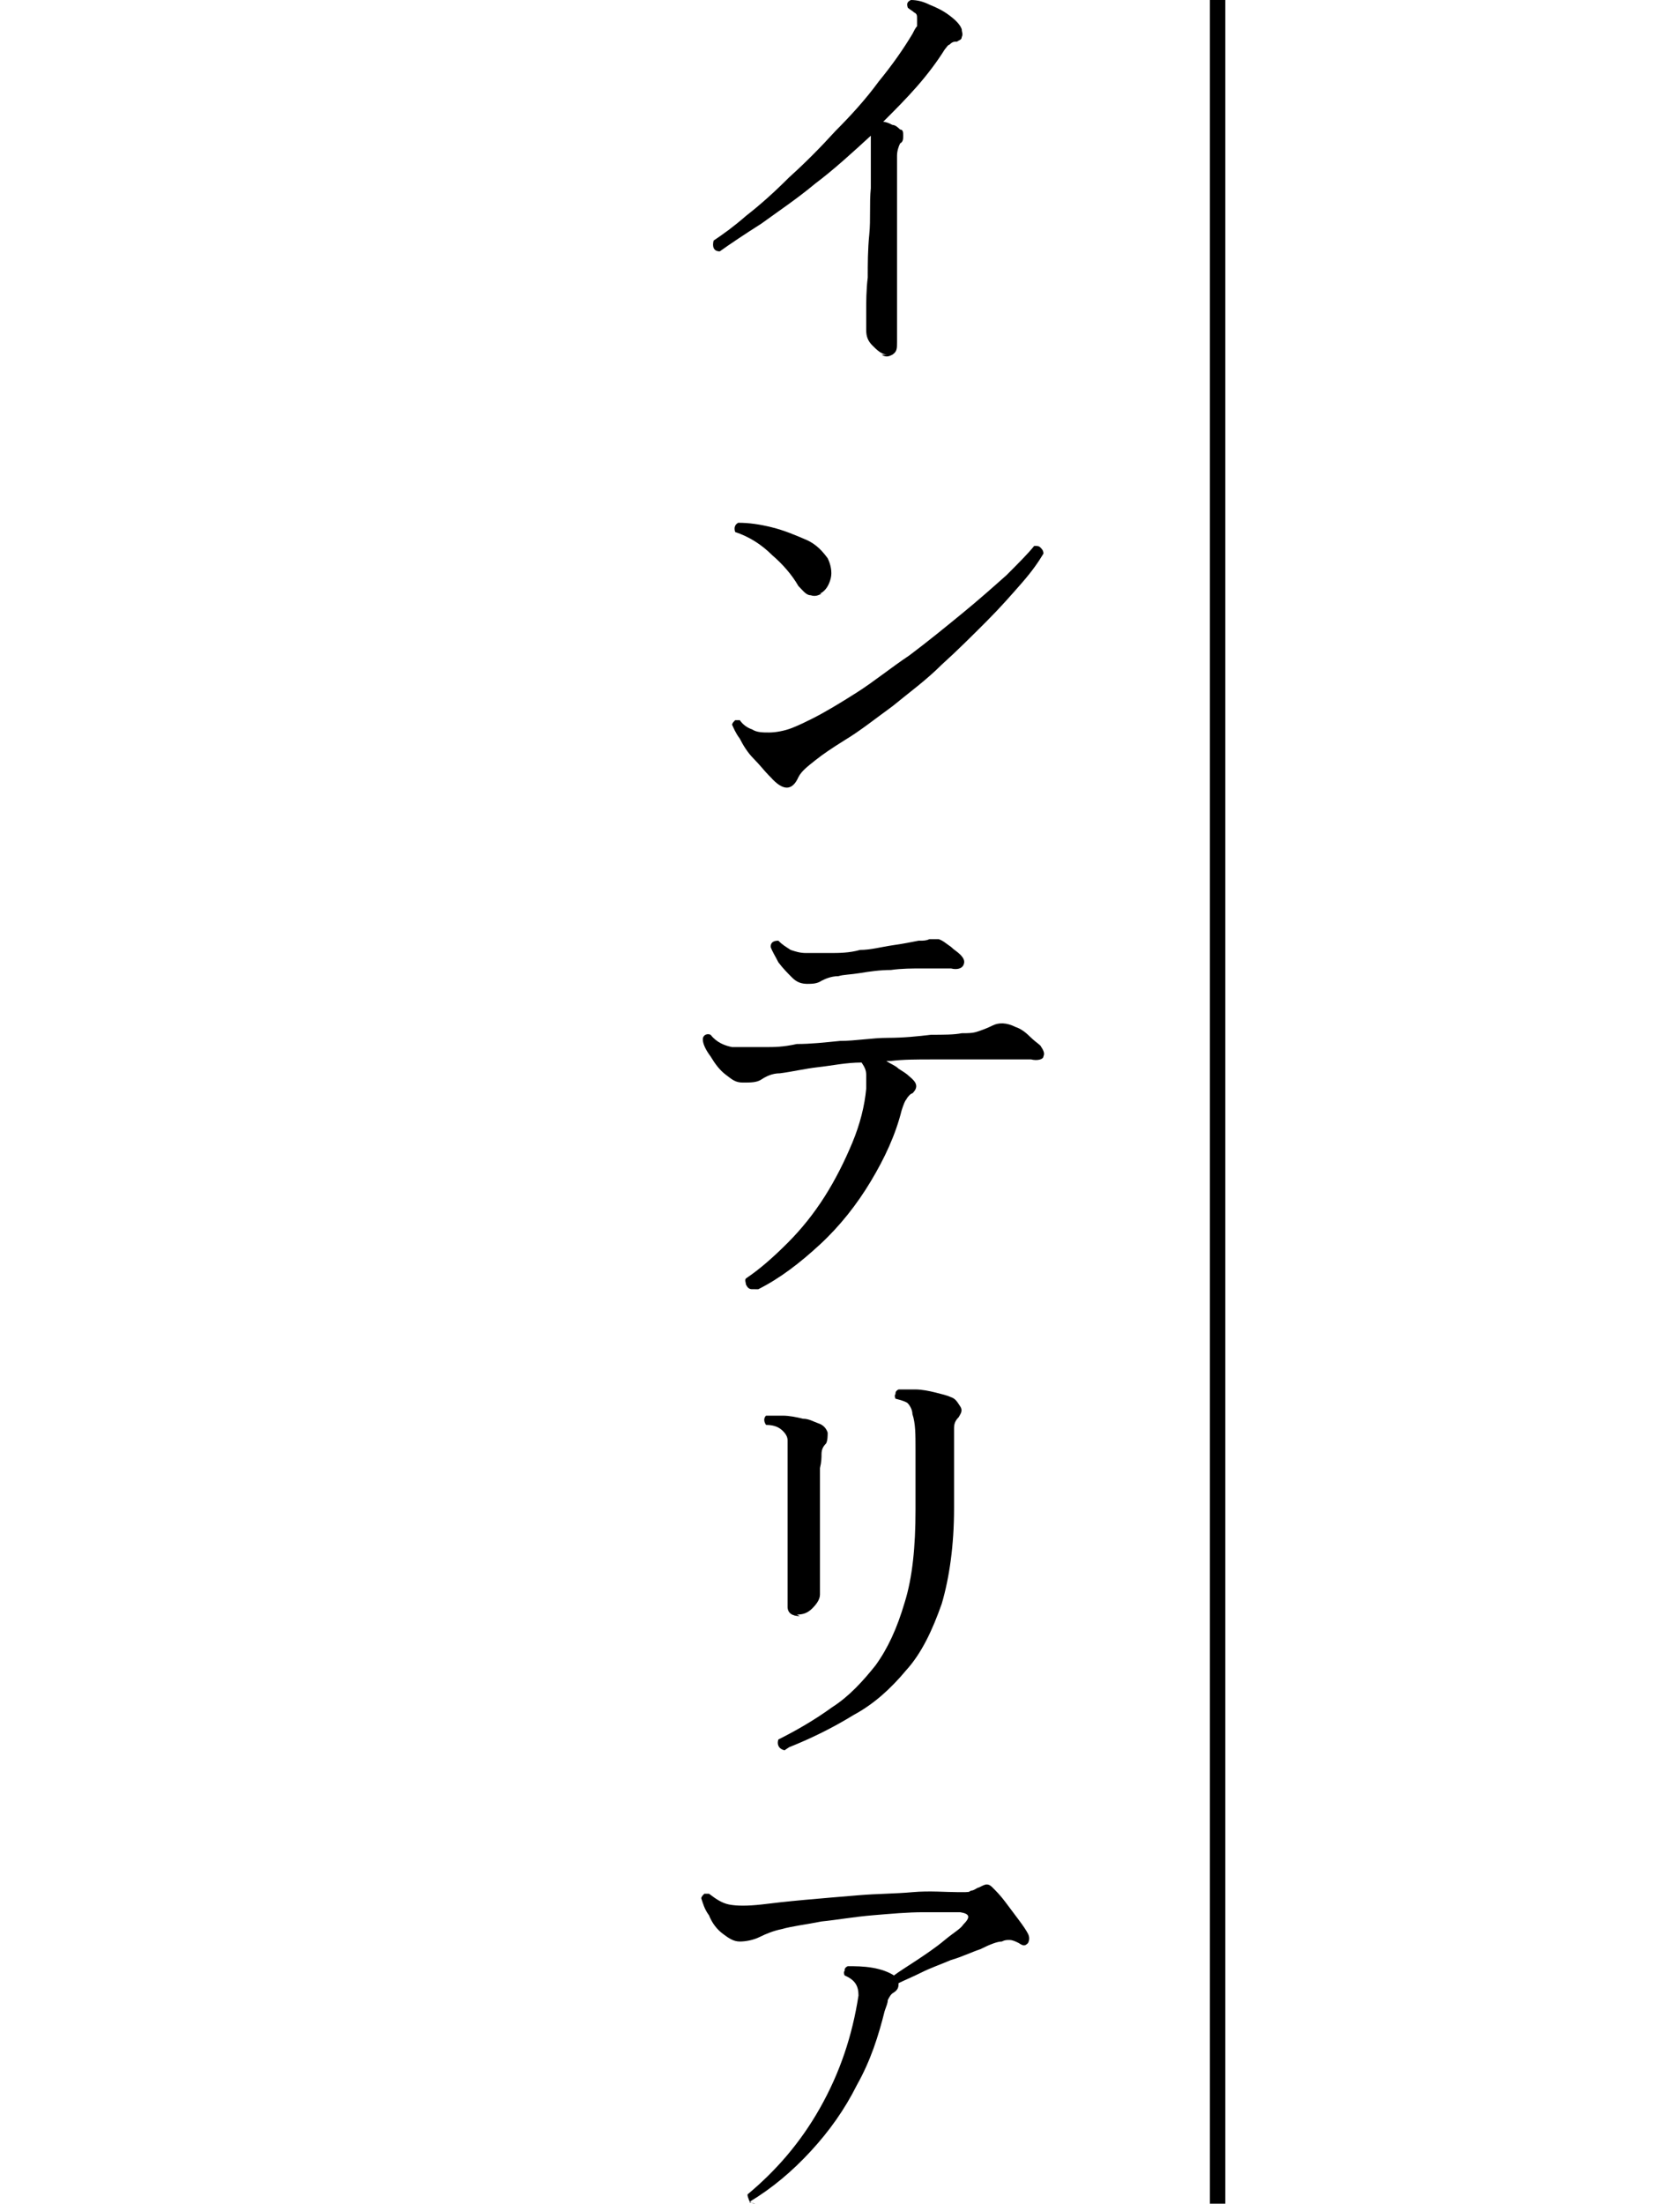 <?xml version="1.0" encoding="UTF-8"?>
<svg xmlns="http://www.w3.org/2000/svg" version="1.1" viewBox="0 0 109 142.9">
  <!-- Generator: Adobe Illustrator 28.7.3, SVG Export Plug-In . SVG Version: 1.2.0 Build 164)  -->
  <g>
    <g id="_レイヤー_1">
      <rect x="78.5" width="1" height="142.9"/>
      <g>
        <path d="M57.6,23c-.4,0-.7-.3-1-.6-.3-.3-.4-.6-.4-1,0-.2,0-.5,0-1.2,0-.6,0-1.4.1-2.2,0-.9,0-1.8.1-2.8s0-2,.1-3c0-1,0-1.8,0-2.6s0-.3,0-.5c0-.1,0-.2,0-.3-1.2,1.1-2.4,2.2-3.6,3.1-1.2,1-2.4,1.8-3.5,2.6-1.1.7-2,1.3-2.7,1.8-.4,0-.5-.3-.4-.7.6-.4,1.3-.9,2.1-1.6.9-.7,1.8-1.5,2.8-2.5,1-.9,2-1.9,3-3,1-1,2-2.1,2.8-3.2.9-1.1,1.6-2.1,2.2-3.1.1-.2.2-.4.3-.5,0-.1,0-.3,0-.5,0-.2,0-.3-.2-.4-.1-.1-.3-.2-.4-.3-.1-.3,0-.4.2-.5.4,0,.8.1,1.2.3.5.2.9.4,1.3.7.4.3.7.6.8.9,0,.2.1.3,0,.5,0,.2-.2.2-.3.3-.2,0-.3,0-.5.2-.1,0-.2.2-.3.3-.5.8-1.1,1.6-1.8,2.4-.7.8-1.4,1.5-2.2,2.3.2,0,.4.1.6.2.2,0,.4.2.5.3.2,0,.2.2.2.4,0,.2,0,.4-.2.5-.1.2-.2.5-.2.8,0,.9,0,1.9,0,2.9,0,1,0,2.1,0,3.1s0,1.9,0,2.8,0,1.6,0,2.2c0,.6,0,1,0,1.1,0,.4,0,.6-.3.8-.2.1-.4.2-.7,0Z"/>
        <path d="M49.9,50.3c-.3-.3-.6-.7-1-1.1-.4-.4-.7-.9-.9-1.3-.3-.4-.4-.7-.5-.9,0-.1.1-.2.2-.3,0,0,.2,0,.3,0,.2.3.5.5.8.6.3.2.7.2,1.1.2s1-.1,1.5-.3.9-.4,1.3-.6c.8-.4,1.8-1,2.9-1.7,1.1-.7,2.2-1.6,3.4-2.4,1.2-.9,2.3-1.8,3.4-2.7,1.1-.9,2-1.7,2.9-2.5.8-.8,1.4-1.4,1.8-1.9.2,0,.3,0,.4.1.1.1.2.2.2.4-.3.5-.7,1.1-1.4,1.9-.7.8-1.4,1.6-2.3,2.5-.9.9-1.9,1.9-2.9,2.8-1,1-2.1,1.8-3.2,2.7-1.1.8-2.1,1.6-3.1,2.2-.8.5-1.4.9-1.9,1.3s-.9.7-1.1,1.1c-.4.9-1,.9-1.8,0ZM53.3,38.5c-.2.1-.4.2-.7.1-.3,0-.5-.3-.8-.6-.4-.7-1-1.4-1.7-2-.7-.7-1.5-1.2-2.4-1.5-.1-.3,0-.5.2-.6.7,0,1.4.1,2.2.3s1.5.5,2.2.8,1.1.8,1.4,1.2c.2.4.3.9.2,1.3-.1.4-.3.8-.7,1Z"/>
        <path d="M48.8,83.6c-.2,0-.3-.1-.4-.3,0-.1-.1-.3,0-.4.9-.6,1.8-1.4,2.7-2.3.9-.9,1.7-1.9,2.4-3,.7-1.1,1.3-2.3,1.8-3.5s.8-2.4.9-3.5c0-.3,0-.6,0-.9,0-.3-.1-.5-.3-.8-1,0-1.9.2-2.8.3-.9.1-1.7.3-2.5.4-.5,0-.9.2-1.2.4-.3.2-.7.2-1.2.2s-.7-.2-1.1-.5c-.4-.3-.7-.7-1-1.2-.3-.4-.5-.8-.5-1.1,0-.3.3-.4.5-.3.4.5.9.7,1.4.8.5,0,1.1,0,2,0h.2c.5,0,1.1,0,2-.2.9,0,1.8-.1,2.8-.2,1,0,2.1-.2,3.1-.2,1,0,2-.1,2.8-.2.8,0,1.5,0,2-.1.4,0,.7,0,1-.1s.6-.2,1-.4c.4-.2.9-.2,1.5.1.3.1.6.3.9.6.3.3.6.5.7.6.2.3.3.5.2.7,0,.2-.4.3-.8.2-.3,0-.6,0-1.1,0-.4,0-.9,0-1.3,0-.4,0-.8,0-1.1,0-1,0-1.9,0-2.9,0-1,0-1.9,0-2.7.1-.1,0-.2,0-.3,0,.3.2.6.3.8.5.3.2.5.3.7.5.5.4.6.7.2,1.1-.1,0-.3.2-.4.4-.1.1-.2.4-.3.7-.4,1.6-1.1,3.1-2,4.6-.9,1.5-2,2.9-3.3,4.1-1.3,1.2-2.6,2.2-4,2.9ZM52.4,63.8c-.4,0-.7-.1-1-.4-.3-.3-.6-.6-.9-1-.2-.4-.4-.7-.5-1,0-.3.2-.4.5-.4.3.3.5.4.8.6.3.1.6.2,1,.2.4,0,.9,0,1.5,0h0c.6,0,1.3,0,2-.2.7,0,1.4-.2,2.1-.3.7-.1,1.2-.2,1.7-.3,0,0,0,0,.1,0,.2,0,.4,0,.6-.1.2,0,.4,0,.6,0,.3.1.5.3.8.5.2.2.4.3.6.5.3.3.3.5.2.7s-.4.3-.8.2c-.5,0-1.1,0-1.8,0-.7,0-1.4,0-2.1.1-.7,0-1.4.1-2,.2s-1.1.1-1.4.2c-.5,0-.9.2-1.1.3-.3.2-.6.2-1,.2Z"/>
        <path d="M51.9,104.8c-.5,0-.8-.2-.8-.6s0-.9,0-1.8c0-1,0-2.1,0-3.4v-4.9c0-.2,0-.4,0-.7,0-.2-.1-.4-.3-.6-.2-.2-.5-.4-1.1-.4-.2-.3-.1-.5,0-.6.3,0,.7,0,1.1,0,.4,0,.9.1,1.3.2.4,0,.7.2,1,.3.3.1.5.3.6.6,0,.2,0,.5-.1.7-.2.2-.3.4-.3.7,0,.2,0,.5-.1.9,0,.3,0,.7,0,1.3s0,1.2,0,1.8c0,.7,0,1.3,0,2,0,.6,0,1.2,0,1.7,0,.3,0,.6,0,.9,0,.2,0,.4,0,.5,0,.3-.2.6-.5.9s-.6.4-1,.4ZM50.9,113.5c-.4-.1-.5-.4-.4-.7,1.2-.6,2.4-1.3,3.5-2.1,1.1-.7,2-1.7,2.8-2.7.8-1.1,1.4-2.4,1.9-4.1.5-1.6.7-3.6.7-6s0-2.9,0-3.9c0-1,0-1.7-.2-2.3,0-.3-.2-.6-.3-.7s-.4-.2-.8-.3c0,0-.1-.2,0-.3,0-.1,0-.2.2-.3.3,0,.7,0,1.1,0,.4,0,.9.1,1.3.2s.8.2,1,.3c.3.1.4.3.6.6s0,.5-.1.7c-.2.2-.3.4-.3.7,0,.3,0,.8,0,1.5v3.7c0,2.4-.3,4.5-.8,6.2-.6,1.7-1.3,3.2-2.3,4.3-1,1.2-2.1,2.2-3.4,2.9-1.3.8-2.7,1.5-4.2,2.1Z"/>
        <path d="M49,142.9c-.2,0-.3-.1-.4-.2,0-.1-.1-.2-.1-.4,1.8-1.5,3.4-3.3,4.7-5.6s2.1-4.7,2.5-7.3c0-.6-.2-1-.9-1.3,0,0-.1-.2,0-.3,0-.1,0-.2.2-.3.5,0,1,0,1.6.1.6.1,1.1.3,1.4.5,0,0,0,0,0,0,0,0,0,0,0,0,.4-.3.9-.6,1.5-1s1.2-.8,1.8-1.3,1-.7,1.2-1c.5-.5.4-.7-.2-.8-.6,0-1.4,0-2.4,0-1,0-2.1.1-3.3.2-1.2.1-2.3.3-3.3.4-1,.2-1.9.3-2.6.5-.5.1-1,.3-1.4.5-.4.2-.9.3-1.3.3s-.7-.2-1.1-.5c-.4-.3-.7-.7-.9-1.2-.3-.4-.4-.8-.5-1.1,0-.1.1-.2.2-.3.1,0,.2,0,.3,0,.4.3.8.6,1.3.7.5.1,1.2.1,2.1,0,.8-.1,1.7-.2,2.8-.3,1.1-.1,2.3-.2,3.5-.3s2.4-.1,3.5-.2,2.2,0,3,0,.6,0,.8-.1c.2,0,.4-.2.5-.2.2-.1.4-.2.5-.2s.2,0,.4.2c.2.2.5.5.8.9.3.4.6.8.9,1.2.3.4.5.7.6.9.1.2.1.4,0,.6-.2.2-.3.2-.6,0-.2-.1-.4-.2-.6-.2-.2,0-.3,0-.5.1-.3,0-.8.2-1.4.5-.6.2-1.2.5-1.9.7-.7.3-1.3.5-1.9.8-.6.3-1.1.5-1.5.7,0,.2,0,.4-.3.6-.2.1-.3.3-.4.5,0,.2-.1.4-.2.7-.4,1.6-.9,3.2-1.8,4.8-.8,1.6-1.8,3-3,4.3-1.2,1.3-2.5,2.4-4,3.3Z"/>
      </g>
    </g>
  </g>
</svg>